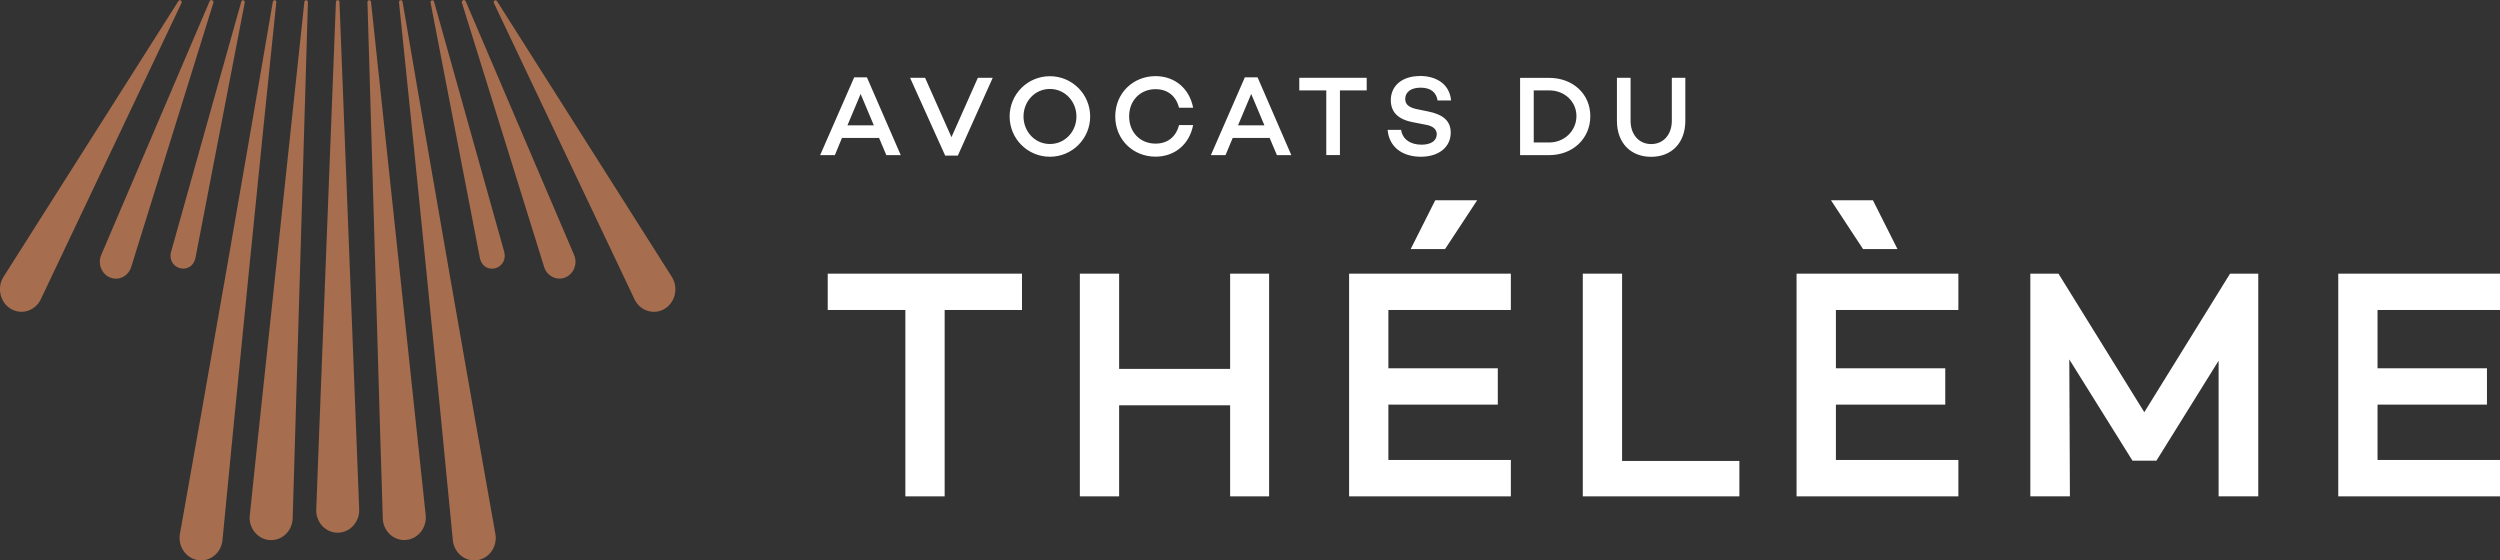 <?xml version="1.0" encoding="UTF-8"?><svg id="Logotype" xmlns="http://www.w3.org/2000/svg" viewBox="0 0 329.7 73.91"><rect x="0" y="0" width="329.7" height="73.91" fill="#333333" stroke="none"/><defs><style>.cls-1{fill:#fff;}.cls-2{fill:#a66d4e;}</style></defs><polygon class="cls-1" points="109.16 36.09 109.16 40.88 119.4 40.88 119.4 65.46 124.58 65.46 124.58 40.88 134.78 40.88 134.78 36.09 109.16 36.09"/><polygon class="cls-1" points="162.23 36.09 162.23 48.65 147.59 48.65 147.59 36.09 142.41 36.09 142.41 65.46 147.59 65.46 147.59 53.45 162.23 53.45 162.23 65.46 167.37 65.46 167.37 36.09 162.23 36.09"/><polygon class="cls-1" points="177.92 36.09 177.92 65.46 199.25 65.46 199.25 60.66 183.1 60.66 183.1 53.36 197.53 53.36 197.53 48.57 183.1 48.57 183.1 40.88 199.25 40.88 199.25 36.09 177.92 36.09"/><polygon class="cls-1" points="208.74 36.09 208.74 65.46 229.39 65.46 229.39 60.79 213.92 60.79 213.92 36.09 208.74 36.09"/><polygon class="cls-1" points="236.93 36.09 236.93 65.46 258.27 65.46 258.27 60.66 242.12 60.66 242.12 53.36 256.54 53.36 256.54 48.57 242.12 48.57 242.12 40.88 258.27 40.88 258.27 36.09 236.93 36.09"/><polygon class="cls-1" points="294.1 36.09 282.79 54.36 271.47 36.09 267.76 36.09 267.76 65.46 272.98 65.46 272.9 47.4 281.23 60.75 284.39 60.75 292.59 47.57 292.59 65.46 297.82 65.46 297.82 36.09 294.1 36.09"/><polygon class="cls-1" points="308.37 36.09 308.37 65.46 329.7 65.46 329.7 60.66 313.55 60.66 313.55 53.36 327.98 53.36 327.98 48.57 313.55 48.57 313.55 40.88 329.7 40.88 329.7 36.09 308.37 36.09"/><polygon class="cls-1" points="189.28 26.41 186.04 32.85 190.57 32.85 194.81 26.41 189.28 26.41"/><polygon class="cls-1" points="241.47 26.41 245.7 32.85 250.24 32.85 247 26.41 241.47 26.41"/><path class="cls-1" d="M222.28,10.26h-1.8v5.67c0,1.81-1.1,3.07-2.72,3.07s-2.72-1.26-2.72-3.07v-5.67h-1.8v5.67c0,2.92,1.81,4.75,4.51,4.75s4.51-1.83,4.51-4.75v-5.67ZM202.27,18.79v-6.87h2.03c2.04,0,3.6,1.47,3.6,3.39s-1.56,3.48-3.6,3.48h-2.03ZM200.47,10.26v10.2h3.82c3.14,0,5.44-2.19,5.44-5.14s-2.31-5.05-5.44-5.05h-3.82ZM187.23,10.03c-2.3,0-3.81,1.27-3.81,3.18,0,1.52.9,2.52,2.88,2.9l1.68.33c1.15.19,1.5.72,1.5,1.26,0,.85-.75,1.38-2,1.38-1.53,0-2.52-.75-2.7-1.95h-1.78c.18,2.19,1.87,3.54,4.38,3.54,2.37,0,3.94-1.27,3.94-3.18,0-1.63-1.11-2.42-3.06-2.81l-1.29-.26c-1.06-.21-1.65-.58-1.65-1.37,0-.93.79-1.49,2.03-1.49,1.4,0,2.07.67,2.24,1.69h1.78c-.24-2.46-2.34-3.24-4.14-3.24M180.24,11.92v-1.66h-8.89v1.66h3.56v8.53h1.8v-8.53h3.54ZM166.75,16.53h-3.48l1.74-4.14,1.74,4.14ZM167.44,18.19l.96,2.27h1.9l-4.45-10.26h-1.68l-4.48,10.26h1.93l.95-2.27h4.87ZM152.39,18.94c-2,0-3.48-1.47-3.48-3.59s1.49-3.59,3.48-3.59c1.6,0,2.71.9,3.1,2.45h1.86c-.48-2.52-2.4-4.17-4.96-4.17-2.94,0-5.31,2.23-5.31,5.31s2.37,5.31,5.31,5.31c2.56,0,4.48-1.65,4.96-4.17h-1.86c-.39,1.55-1.5,2.45-3.1,2.45M138.46,18.99c-1.98,0-3.48-1.64-3.48-3.63s1.5-3.63,3.48-3.63,3.5,1.64,3.5,3.63-1.5,3.63-3.5,3.63M138.46,10.05c-2.94,0-5.31,2.37-5.31,5.31s2.37,5.31,5.31,5.31,5.31-2.37,5.31-5.31-2.37-5.31-5.31-5.31M130.92,10.26h-1.96l-3.48,7.83-3.48-7.83h-1.98l4.63,10.26h1.67l4.6-10.26ZM115.24,16.53h-3.48l1.74-4.14,1.74,4.14ZM115.93,18.19l.96,2.27h1.9l-4.46-10.26h-1.68l-4.49,10.26h1.94l.94-2.27h4.87Z"/><path class="cls-2" d="M44.77.27l2.6,66.89c.06,1.64-1.15,3.02-2.72,3.09s-2.89-1.21-2.95-2.85c-.03-.04,2.61-67.02,2.6-67.14,0-.14.12-.24.25-.24.12,0,.22.11.23.24M48.93.25c-.01-.13-.12-.22-.24-.22-.13,0-.23.12-.23.25.02.11,1.99,68.26,2.03,68.3.17,1.63,1.58,2.81,3.14,2.62,1.56-.18,2.68-1.65,2.51-3.28L48.93.25M53.09.23c-.02-.13-.13-.22-.26-.2-.13.01-.22.14-.21.27,1.85,17.67,5.41,53.25,7.1,70.94.16,1.72,1.72,2.94,3.34,2.62,1.54-.3,2.56-1.85,2.27-3.46C62.2,52.93,56.06,17.74,53.09.23M57.24.21c-.03-.12-.15-.2-.27-.17-.13.03-.21.16-.19.29.03.1,6.51,33.81,6.54,33.87.69,2.19,3.73,1.23,3.18-.98L57.24.21M61.42.17c-.06-.13-.2-.2-.33-.15-.14.05-.22.21-.17.35l10.84,34.84c.38,1.24,1.74,1.88,2.88,1.34,1.07-.5,1.55-1.81,1.07-2.93L61.42.17M65.54.14c-.07-.1-.2-.14-.3-.08-.12.06-.17.21-.11.33l18.55,39.08c.74,1.59,2.71,2.15,4.12,1.16,1.31-.91,1.66-2.76.8-4.12L65.54.14M40.61.28c0-.13-.09-.24-.21-.25-.13-.01-.25.08-.26.22,0,.11-7.25,67.87-7.22,67.92-.05,1.64,1.18,3.01,2.75,3.06,1.57.05,2.88-1.24,2.93-2.88L40.61.28M36.45.3c.01-.13-.07-.25-.19-.27-.13-.02-.25.07-.28.2-2.97,17.5-9.11,52.69-12.25,70.16-.31,1.7.86,3.33,2.5,3.5,1.56.17,2.95-1.02,3.11-2.65,1.69-17.69,5.25-53.26,7.1-70.94M32.28.33c.02-.12-.05-.25-.17-.29-.13-.04-.26.04-.29.17-.02.1-9.3,33.08-9.3,33.15-.37,2.27,2.75,2.91,3.25.69L32.28.33M28.14.37c.04-.13-.02-.28-.15-.34-.14-.06-.29,0-.35.14l-14.29,33.45c-.52,1.19.09,2.62,1.28,3.02,1.11.38,2.31-.26,2.67-1.42L28.14.37M23.94.39c.05-.11.02-.25-.08-.32-.11-.08-.26-.05-.33.07L.47,36.5c-.95,1.47-.42,3.53,1.1,4.31,1.4.73,3.11.13,3.81-1.34L23.94.39"/></svg>